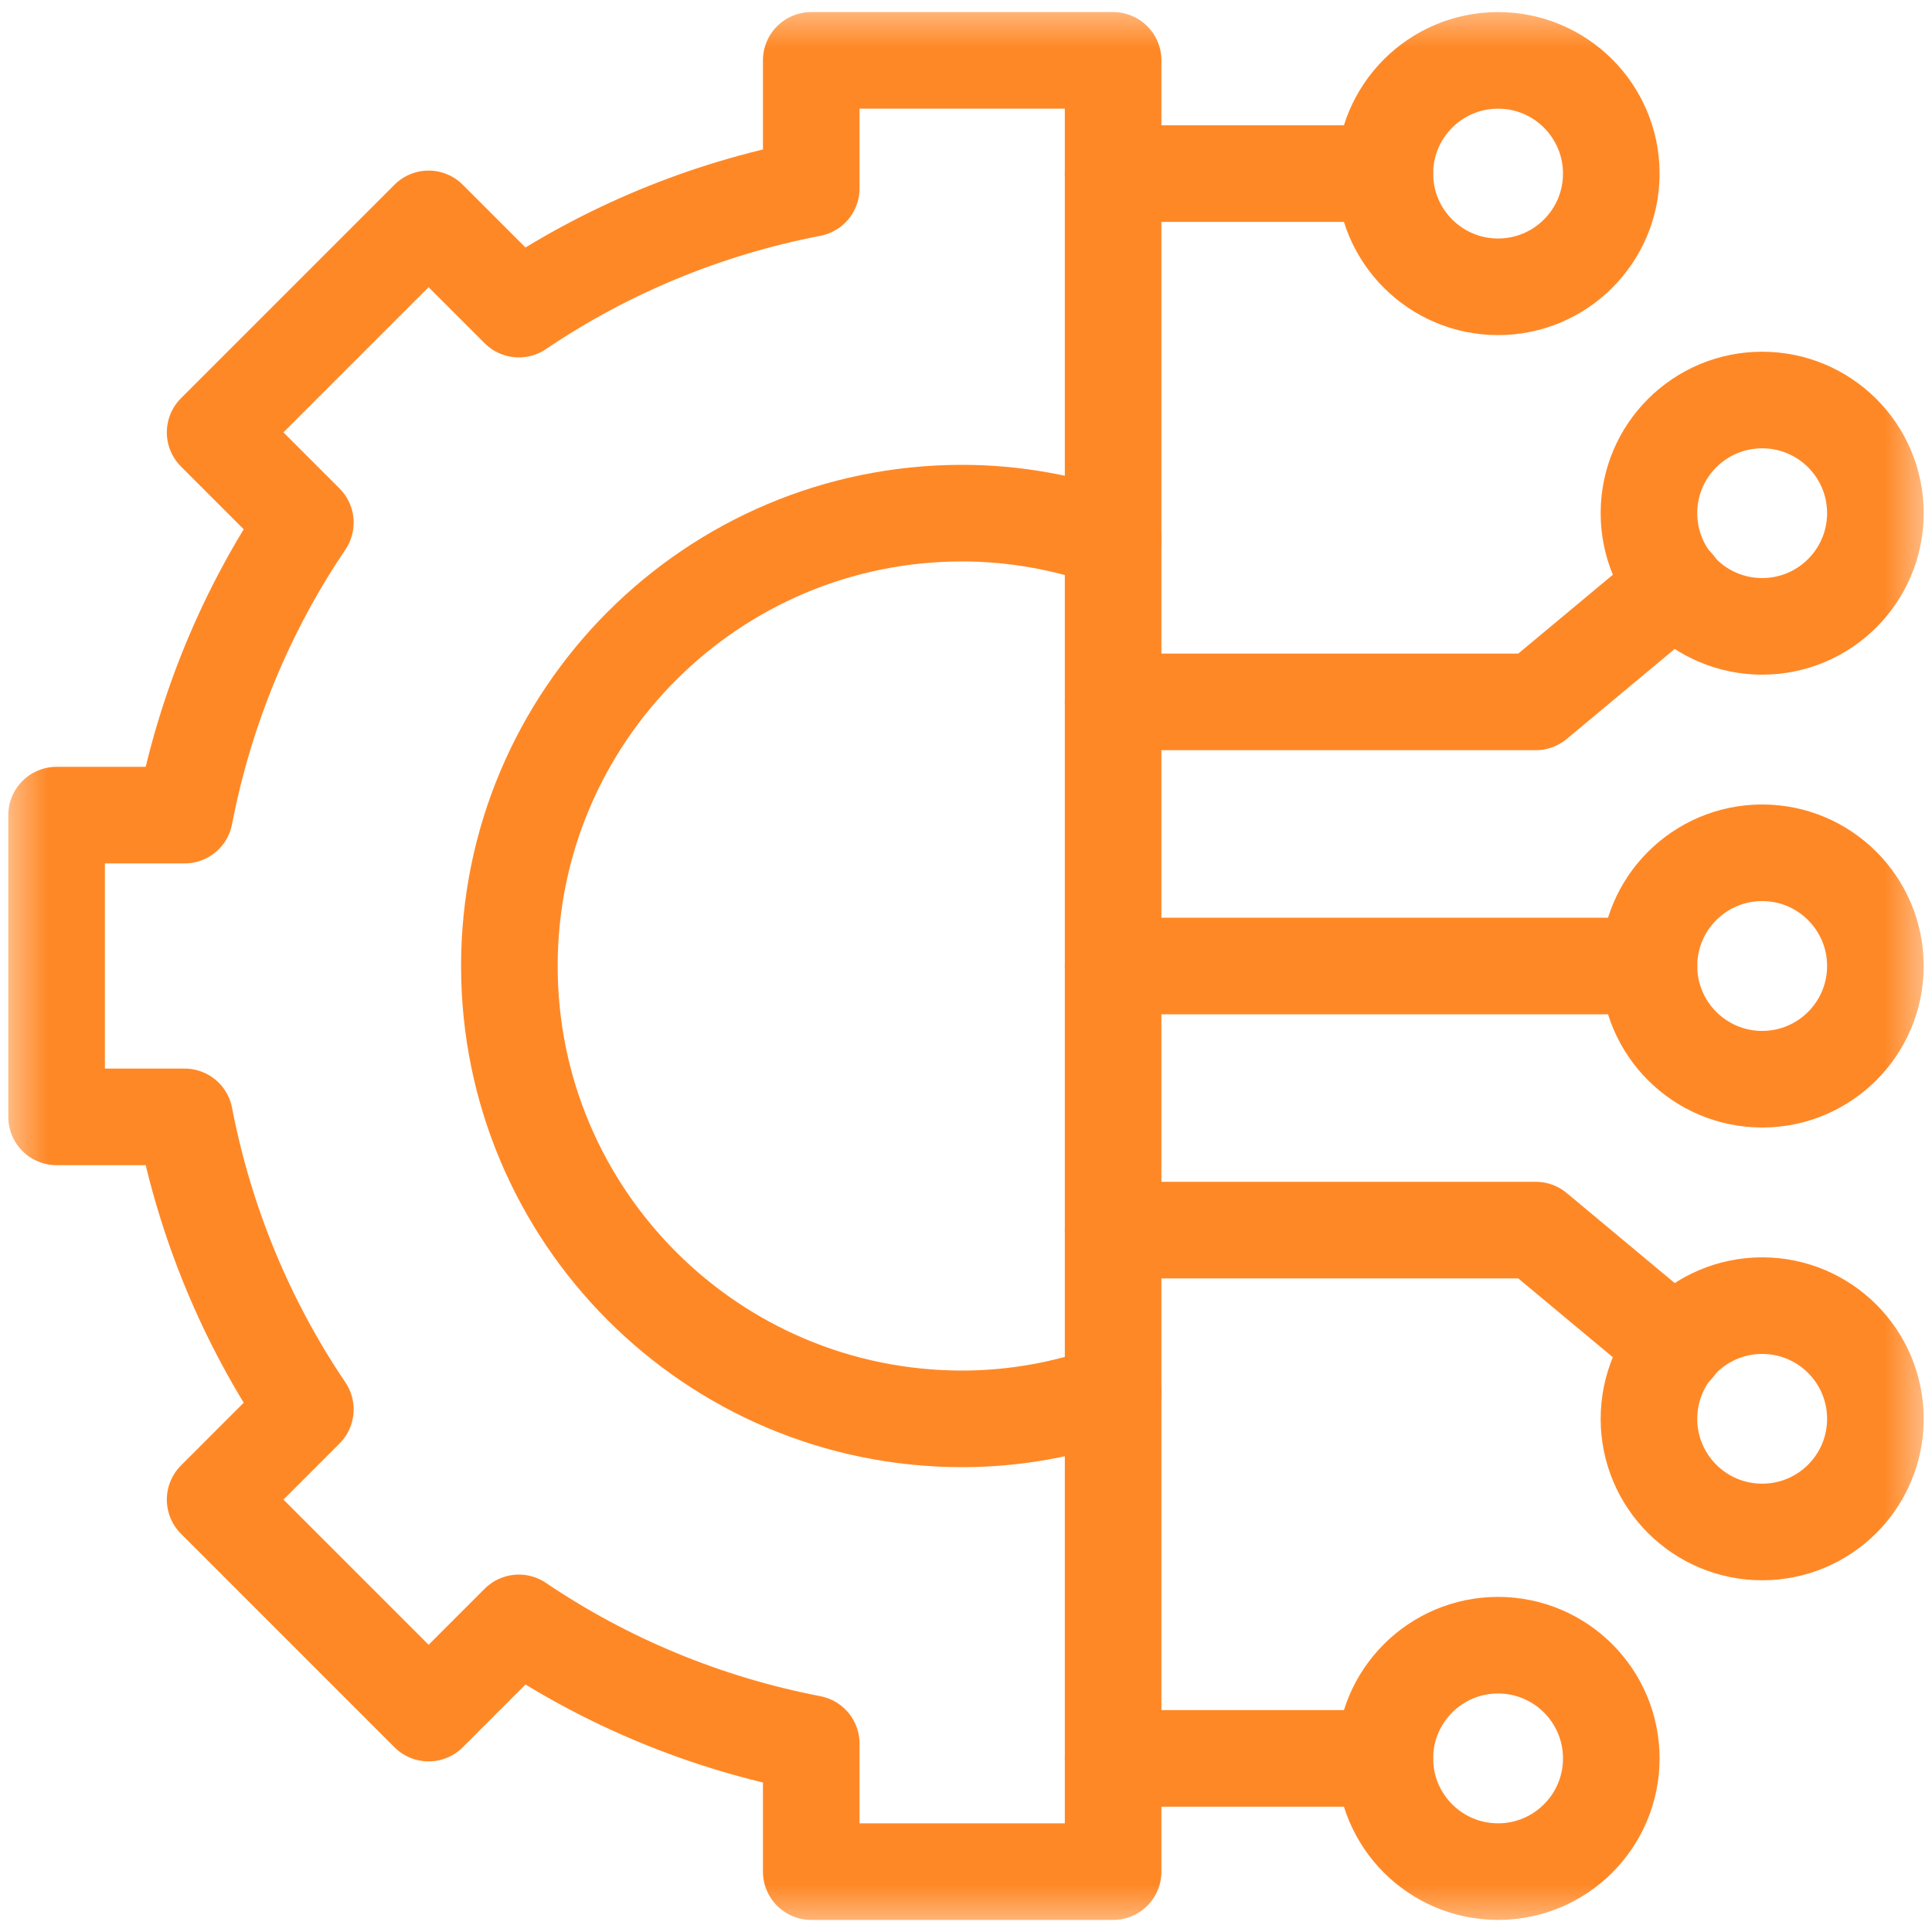 <svg width="20" height="20" viewBox="0 0 20 20" fill="none" xmlns="http://www.w3.org/2000/svg">
<g clip-path="url(#clip0_3133_1301)">
<mask id="mask0_3133_1301" style="mask-type:luminance" maskUnits="userSpaceOnUse" x="0" y="0" width="20" height="20">
<path d="M0 1.90735e-06H20V20H0V1.90735e-06Z" fill="white"/>
</mask>
<g mask="url(#mask0_3133_1301)">
<path d="M8.398 0.625V1.95C7.295 2.163 6.269 2.593 5.371 3.2L4.437 2.266L2.227 4.476L3.161 5.41C2.554 6.308 2.124 7.334 1.911 8.438H0.586V11.562H1.911C2.124 12.666 2.554 13.692 3.161 14.59L2.227 15.524L4.437 17.734L5.371 16.8C6.269 17.407 7.295 17.837 8.398 18.05V19.375H11.523V0.625H8.398Z" stroke="#FF8826" stroke-miterlimit="10" stroke-linecap="round" stroke-linejoin="round"/>
<path d="M11.523 5.585C11.034 5.412 10.51 5.312 9.961 5.312C7.372 5.312 5.273 7.411 5.273 10C5.273 12.589 7.372 14.688 9.961 14.688C10.51 14.688 11.034 14.588 11.523 14.415" stroke="#FF8826" stroke-miterlimit="10" stroke-linecap="round" stroke-linejoin="round"/>
<path d="M19.414 10C19.414 10.647 18.889 11.172 18.242 11.172C17.595 11.172 17.07 10.647 17.07 10C17.07 9.353 17.595 8.828 18.242 8.828C18.889 8.828 19.414 9.353 19.414 10Z" stroke="#FF8826" stroke-miterlimit="10" stroke-linecap="round" stroke-linejoin="round"/>
<path d="M19.414 14.688C19.414 15.335 18.889 15.859 18.242 15.859C17.595 15.859 17.07 15.335 17.07 14.688C17.07 14.04 17.595 13.516 18.242 13.516C18.889 13.516 19.414 14.04 19.414 14.688Z" stroke="#FF8826" stroke-miterlimit="10" stroke-linecap="round" stroke-linejoin="round"/>
<path d="M16.68 18.203C16.68 18.85 16.155 19.375 15.508 19.375C14.861 19.375 14.336 18.85 14.336 18.203C14.336 17.556 14.861 17.031 15.508 17.031C16.155 17.031 16.68 17.556 16.68 18.203Z" stroke="#FF8826" stroke-miterlimit="10" stroke-linecap="round" stroke-linejoin="round"/>
<path d="M17.07 10H11.523" stroke="#FF8826" stroke-miterlimit="10" stroke-linecap="round" stroke-linejoin="round"/>
<path d="M19.414 5.312C19.414 4.665 18.889 4.141 18.242 4.141C17.595 4.141 17.07 4.665 17.07 5.312C17.07 5.96 17.595 6.484 18.242 6.484C18.889 6.484 19.414 5.96 19.414 5.312Z" stroke="#FF8826" stroke-miterlimit="10" stroke-linecap="round" stroke-linejoin="round"/>
<path d="M11.523 18.203H14.336" stroke="#FF8826" stroke-miterlimit="10" stroke-linecap="round" stroke-linejoin="round"/>
<path d="M16.68 1.797C16.68 1.15 16.155 0.625 15.508 0.625C14.861 0.625 14.336 1.15 14.336 1.797C14.336 2.444 14.861 2.969 15.508 2.969C16.155 2.969 16.68 2.444 16.68 1.797Z" stroke="#FF8826" stroke-miterlimit="10" stroke-linecap="round" stroke-linejoin="round"/>
<path d="M11.523 1.797H14.336" stroke="#FF8826" stroke-miterlimit="10" stroke-linecap="round" stroke-linejoin="round"/>
<path d="M11.523 7.266H15.898L17.346 6.059" stroke="#FF8826" stroke-miterlimit="10" stroke-linecap="round" stroke-linejoin="round"/>
<path d="M17.346 13.941L15.898 12.734H11.523" stroke="#FF8826" stroke-miterlimit="10" stroke-linecap="round" stroke-linejoin="round"/>
</g>
</g>
<defs>
<clipPath id="clip0_3133_1301">
<rect width="20" height="20" fill="white"/>
</clipPath>
</defs>
</svg>
